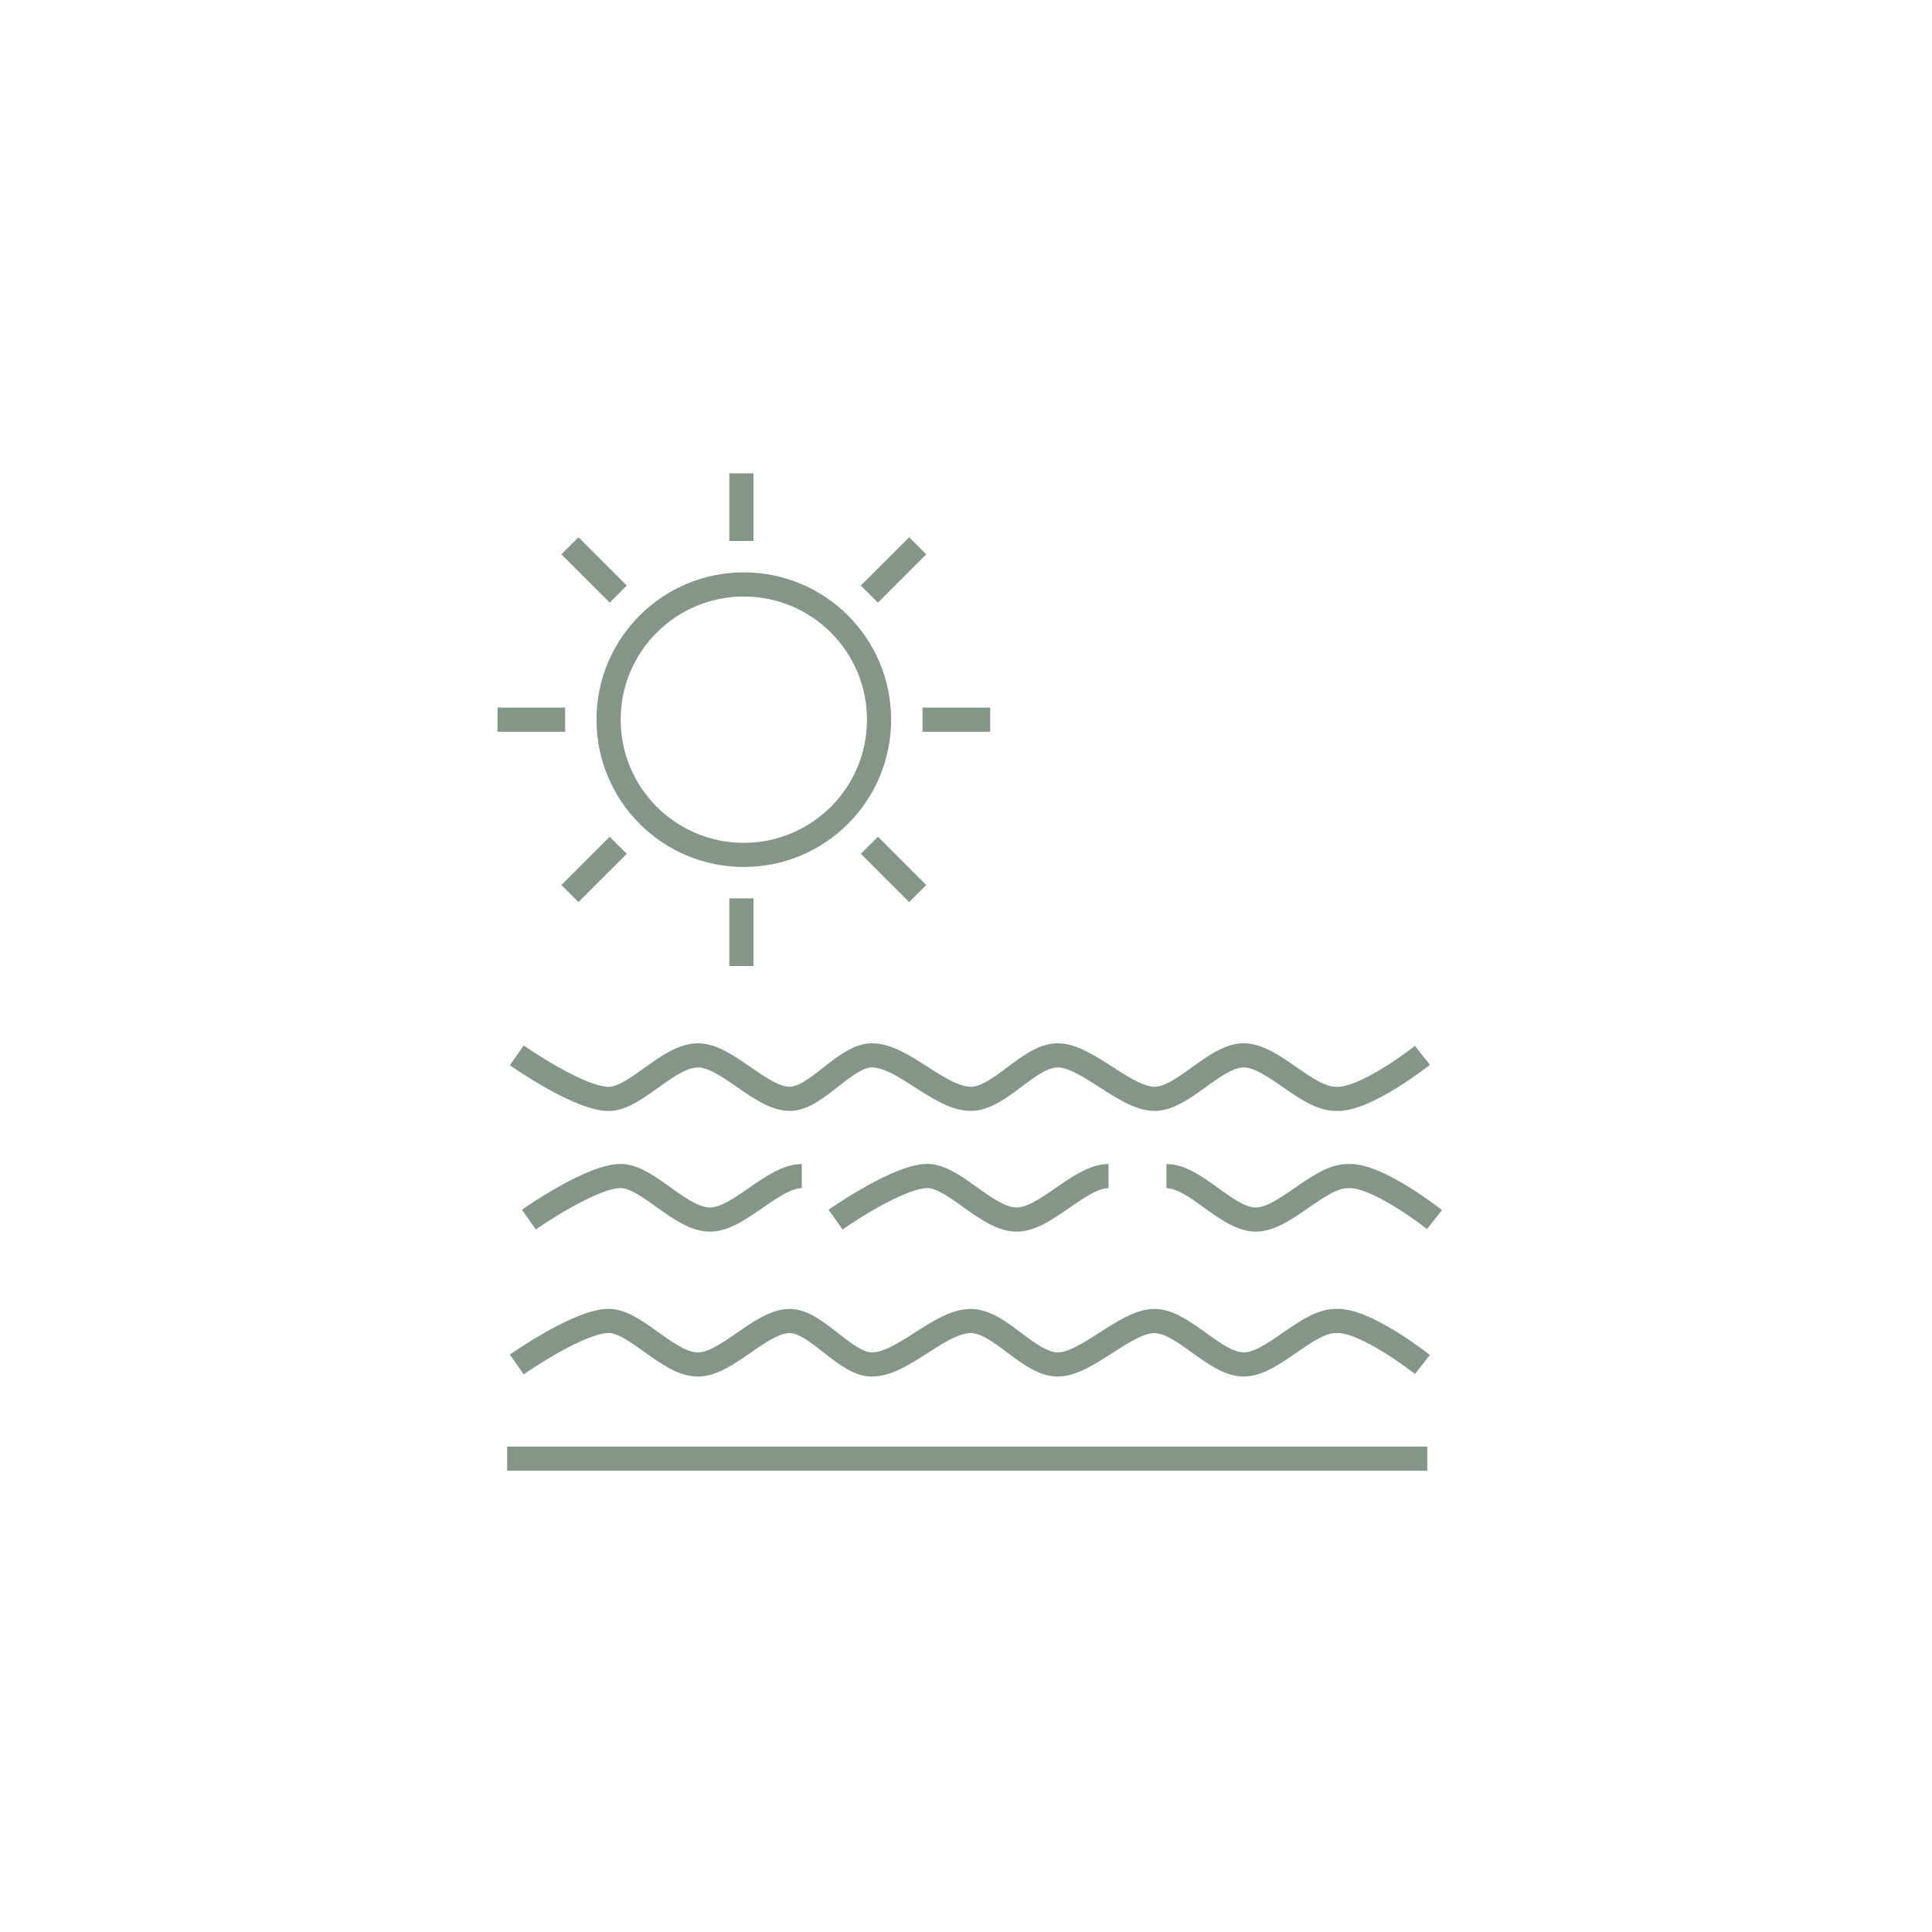<?xml version="1.0" encoding="utf-8"?>
<!-- Generator: Adobe Illustrator 26.5.0, SVG Export Plug-In . SVG Version: 6.00 Build 0)  -->
<svg version="1.1" id="Calque_1" xmlns="http://www.w3.org/2000/svg" xmlns:xlink="http://www.w3.org/1999/xlink" x="0px" y="0px"
	 viewBox="0 0 80 80" style="enable-background:new 0 0 80 80;" xml:space="preserve">
<style type="text/css">
	.st0{fill:none;stroke:#839687;stroke-miterlimit:10;}
</style>
<g>
	<line class="st0" x1="21" y1="60.4" x2="59.1" y2="60.4"/>
	<path class="st0" d="M21.4,43.7c0,0,2.7,1.9,3.9,1.8c1.1-0.1,2.4-1.8,3.6-1.8s2.6,1.8,3.8,1.8c1.1,0,2.3-1.8,3.4-1.8
		c1.3,0,2.8,1.8,4.1,1.8c1.2,0,2.4-1.8,3.6-1.8s2.8,1.8,4,1.8s2.5-1.8,3.7-1.8s2.6,1.8,3.8,1.8c1.2,0.1,3.6-1.8,3.6-1.8"/>
	<path class="st0" d="M21.4,56.5c0,0,2.7-1.9,3.9-1.8c1.1,0.1,2.4,1.8,3.6,1.8s2.6-1.8,3.8-1.8c1.1,0,2.3,1.8,3.4,1.8
		c1.3,0,2.8-1.8,4.1-1.8c1.2,0,2.4,1.8,3.6,1.8s2.8-1.8,4-1.8s2.5,1.8,3.7,1.8s2.6-1.8,3.8-1.8c1.2-0.1,3.6,1.8,3.6,1.8"/>
	<path class="st0" d="M48.3,48.7c1.2,0,2.5,1.8,3.7,1.8s2.6-1.8,3.8-1.8c1.2-0.1,3.6,1.8,3.6,1.8"/>
	<path class="st0" d="M21.9,50.5c0,0,2.7-1.9,3.9-1.8c1.1,0.1,2.4,1.8,3.6,1.8s2.6-1.8,3.8-1.8"/>
	<path class="st0" d="M34.6,50.5c0,0,2.7-1.9,3.9-1.8c1.1,0.1,2.4,1.8,3.6,1.8c1.2,0,2.6-1.8,3.8-1.8"/>
	<g>
		<g>
			<circle class="st0" cx="30.8" cy="29.8" r="5.6"/>
			<g>
				<line class="st0" x1="30.7" y1="22.4" x2="30.7" y2="19.6"/>
				<line class="st0" x1="30.7" y1="40" x2="30.7" y2="37.2"/>
			</g>
		</g>
		<g>
			<line class="st0" x1="23.4" y1="29.8" x2="20.6" y2="29.8"/>
			<line class="st0" x1="41" y1="29.8" x2="38.2" y2="29.8"/>
		</g>
		<g>
			<line class="st0" x1="25.6" y1="24.6" x2="23.6" y2="22.6"/>
			<line class="st0" x1="38" y1="37" x2="36" y2="35"/>
		</g>
		<g>
			<line class="st0" x1="25.6" y1="35" x2="23.6" y2="37"/>
			<line class="st0" x1="38" y1="22.6" x2="36" y2="24.6"/>
		</g>
	</g>
</g>
</svg>
